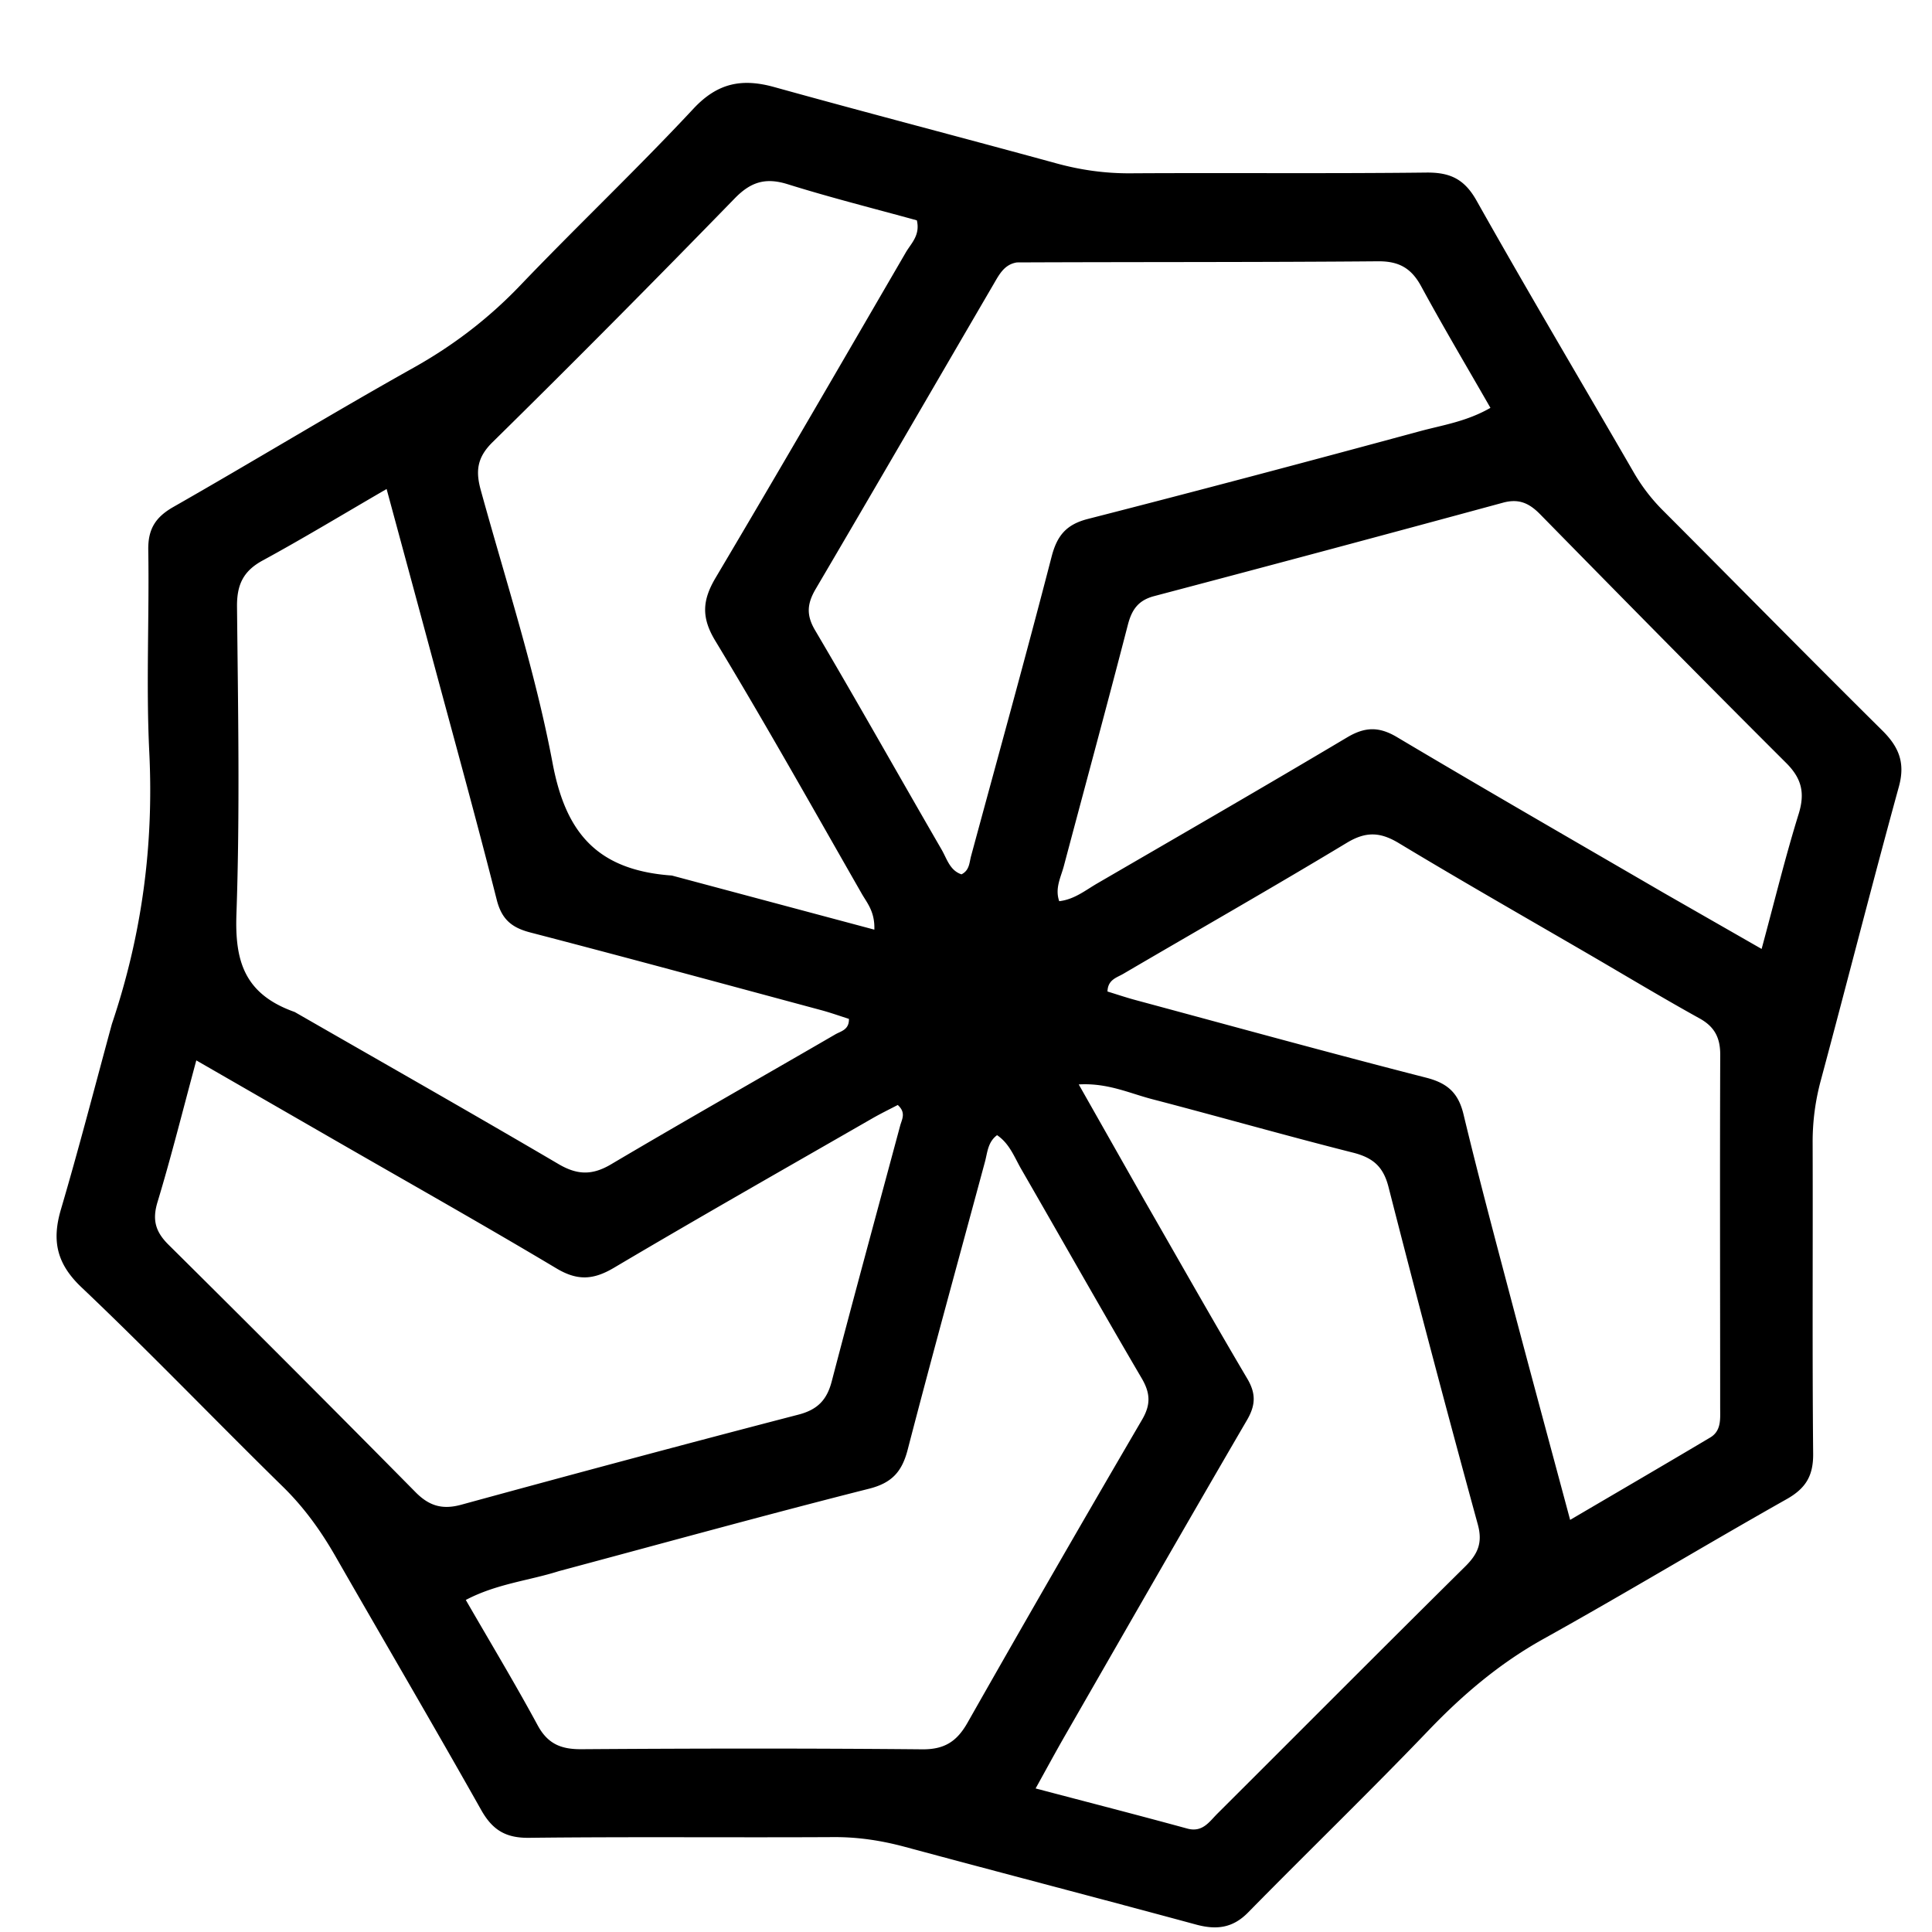 <svg
  xmlns="http://www.w3.org/2000/svg"
  viewBox="0 0 320 320"
  className="w-6 h-6"
  width="24"
  height="24"
  id="favicon"
>
  <style>
    #favicon {
      fill: black;
    }

    @media (prefers-color-scheme: dark) {
      #favicon {
        fill: white;
      }
    }
  </style>
  <path
    d="M18.522 169.637c5.022-14.89 6.955-29.727 6.204-45.062-.545-11.136.013-22.323-.168-33.483-.055-3.455 1.186-5.431 4.163-7.128 13.312-7.59 26.404-15.57 39.773-23.055C75.117 57.2 80.94 52.738 86.18 47.26c9.442-9.87 19.37-19.28 28.686-29.266 4.001-4.29 8.06-5.049 13.376-3.572 15.542 4.317 31.157 8.37 46.714 12.632 4.05 1.11 8.087 1.677 12.296 1.651 16.327-.098 32.657.067 48.983-.122 3.94-.045 6.314 1.064 8.332 4.651 8.494 15.097 17.342 29.993 26.017 44.988a30.32 30.32 0 0 0 4.839 6.313c12.126 12.142 24.153 24.385 36.345 36.46 2.765 2.738 3.828 5.366 2.745 9.306-4.449 16.187-8.582 32.46-12.937 48.673a38.907 38.907 0 0 0-1.345 10.337c.053 17.161-.076 34.323.084 51.483.034 3.65-1.234 5.732-4.391 7.513-13.49 7.61-26.752 15.626-40.286 23.155-7.237 4.025-13.332 9.201-19.025 15.143-9.794 10.22-19.977 20.067-29.897 30.168-2.567 2.614-5.274 2.9-8.632 1.99-16.045-4.35-32.135-8.532-48.187-12.86-3.885-1.047-7.756-1.642-11.801-1.62-16.828.092-33.657-.078-50.483.117-3.866.045-6.054-1.31-7.913-4.609-7.93-14.075-16.107-28.01-24.142-42.027-2.414-4.213-5.184-8.07-8.686-11.502-11.186-10.96-22.029-22.276-33.385-33.053-4.122-3.911-4.919-7.721-3.4-12.878 2.958-10.046 5.58-20.192 8.436-30.694m74.03 90.596c-4.962 1.58-10.291 2.079-15.402 4.77 4.164 7.216 8.19 13.898 11.897 20.751 1.668 3.084 3.87 3.993 7.245 3.97 18.819-.131 37.64-.156 56.458.018 3.682.034 5.738-1.3 7.499-4.404 9.53-16.8 19.178-33.532 28.921-50.208 1.467-2.511 1.358-4.408-.08-6.859-6.738-11.488-13.283-23.09-19.939-34.626-1.136-1.971-1.932-4.222-4.005-5.626-1.543 1.14-1.59 2.869-2.01 4.426-4.287 15.883-8.662 31.743-12.796 47.666-.943 3.63-2.588 5.504-6.399 6.468-16.918 4.278-33.743 8.926-51.39 13.654M53.09 187.481l-20.575-11.848c-2.301 8.51-4.176 16.044-6.426 23.466-.9 2.97-.335 4.928 1.827 7.07a5388.54 5388.54 0 0 1 40.917 40.989c2.254 2.282 4.443 2.926 7.57 2.07 18.588-5.083 37.2-10.077 55.85-14.922 3.158-.82 4.704-2.432 5.506-5.5 3.694-14.138 7.542-28.237 11.335-42.35.287-1.066 1.023-2.152-.397-3.437-1.333.7-2.8 1.408-4.21 2.219-14.277 8.21-28.603 16.34-42.774 24.732-3.403 2.016-6.027 2.217-9.537.122-12.711-7.591-25.627-14.84-39.086-22.611m210.927-28.926c-10.787-6.28-21.636-12.458-32.324-18.904-3.084-1.86-5.452-1.965-8.617-.055-12.252 7.394-24.692 14.475-37.041 21.71-1.062.621-2.551.958-2.6 2.92 1.526.468 3.067.99 4.635 1.413 16.041 4.324 32.06 8.738 48.154 12.86 3.53.904 5.326 2.52 6.18 6.07 2.52 10.494 5.312 20.922 8.068 31.358 3.083 11.673 6.243 23.325 9.592 35.815 8.121-4.767 15.68-9.172 23.2-13.644 1.88-1.118 1.65-3.13 1.65-4.947-.001-19.478-.06-38.956.01-58.434.01-2.826-.931-4.657-3.423-6.037-5.677-3.142-11.247-6.48-17.484-10.125m-95.572-115.09c-2.103.319-2.951 2.017-3.869 3.59-9.817 16.827-19.586 33.683-29.46 50.477-1.41 2.397-1.627 4.292-.118 6.85 7.107 12.048 13.96 24.245 20.968 36.35.872 1.506 1.355 3.448 3.287 4.086 1.333-.668 1.29-1.924 1.586-3.02 4.472-16.526 9.055-33.024 13.34-49.599.906-3.503 2.442-5.332 6.003-6.244 18.36-4.7 36.678-9.566 54.97-14.525 3.763-1.02 7.738-1.593 11.71-3.877-3.94-6.877-7.838-13.434-11.472-20.134-1.623-2.993-3.673-4.168-7.143-4.14-19.655.165-39.31.1-59.802.186M48.817 167.622c14.576 8.375 29.197 16.672 43.691 25.185 3.112 1.828 5.583 1.886 8.699.043 12.32-7.289 24.778-14.342 37.157-21.53.903-.524 2.307-.745 2.242-2.563-1.498-.474-3.035-1.026-4.607-1.449-16.045-4.317-32.078-8.68-48.16-12.86-3.088-.802-4.743-2.176-5.563-5.411-3.388-13.366-7.067-26.659-10.651-39.975-2.442-9.071-4.903-18.137-7.59-28.067-7.364 4.273-13.872 8.217-20.548 11.85-3.209 1.747-4.265 4.033-4.23 7.63.169 16.98.495 33.978-.096 50.94-.27 7.718 1.272 13.244 9.656 16.207m226.738-19.738 16.225 9.29c2.176-8.042 3.93-15.258 6.128-22.337 1.077-3.47.53-5.881-2.059-8.463-13.675-13.636-27.223-27.402-40.748-41.188-1.805-1.84-3.518-2.644-6.156-1.926a7962.064 7962.064 0 0 1-57.786 15.477c-2.622.692-3.697 2.23-4.346 4.74-3.453 13.348-7.07 26.654-10.61 39.979-.496 1.863-1.51 3.679-.762 5.808 2.486-.279 4.319-1.793 6.3-2.944 13.816-8.028 27.659-16.012 41.388-24.187 2.945-1.754 5.265-1.82 8.244-.05 14.448 8.593 29.016 16.984 44.182 25.801m-164.266-2.867 33.531 8.963c.1-2.985-1.203-4.41-2.086-5.954-8.016-14.01-15.912-28.097-24.267-41.904-2.363-3.905-2.117-6.754.068-10.436 10.615-17.89 21.04-35.892 31.495-53.875.878-1.51 2.411-2.83 1.83-5.314-7.044-1.945-14.284-3.762-21.397-5.985-3.636-1.136-6.084-.412-8.76 2.337-13.233 13.6-26.59 27.085-40.12 40.389-2.57 2.527-2.822 4.777-1.959 7.917 4.138 15.048 9.026 29.967 11.905 45.26 2.16 11.477 7.333 17.72 19.76 18.602m78.33 53.913c5.64 9.815 11.21 19.67 16.967 29.417 1.46 2.47 1.396 4.39-.047 6.865-10.145 17.398-20.15 34.878-30.187 52.34-1.545 2.69-3.018 5.422-4.822 8.671 8.805 2.319 16.975 4.42 25.11 6.643 2.539.694 3.644-1.12 5.003-2.476 13.68-13.636 27.298-27.335 41.03-40.919 2.098-2.075 2.935-3.915 2.097-6.98a3345.45 3345.45 0 0 1-14.792-55.9c-.879-3.444-2.646-4.863-5.924-5.69-11.117-2.808-22.146-5.96-33.242-8.85-3.74-.973-7.366-2.714-12.138-2.435 3.724 6.575 7.152 12.627 10.944 19.314z" />
</svg>